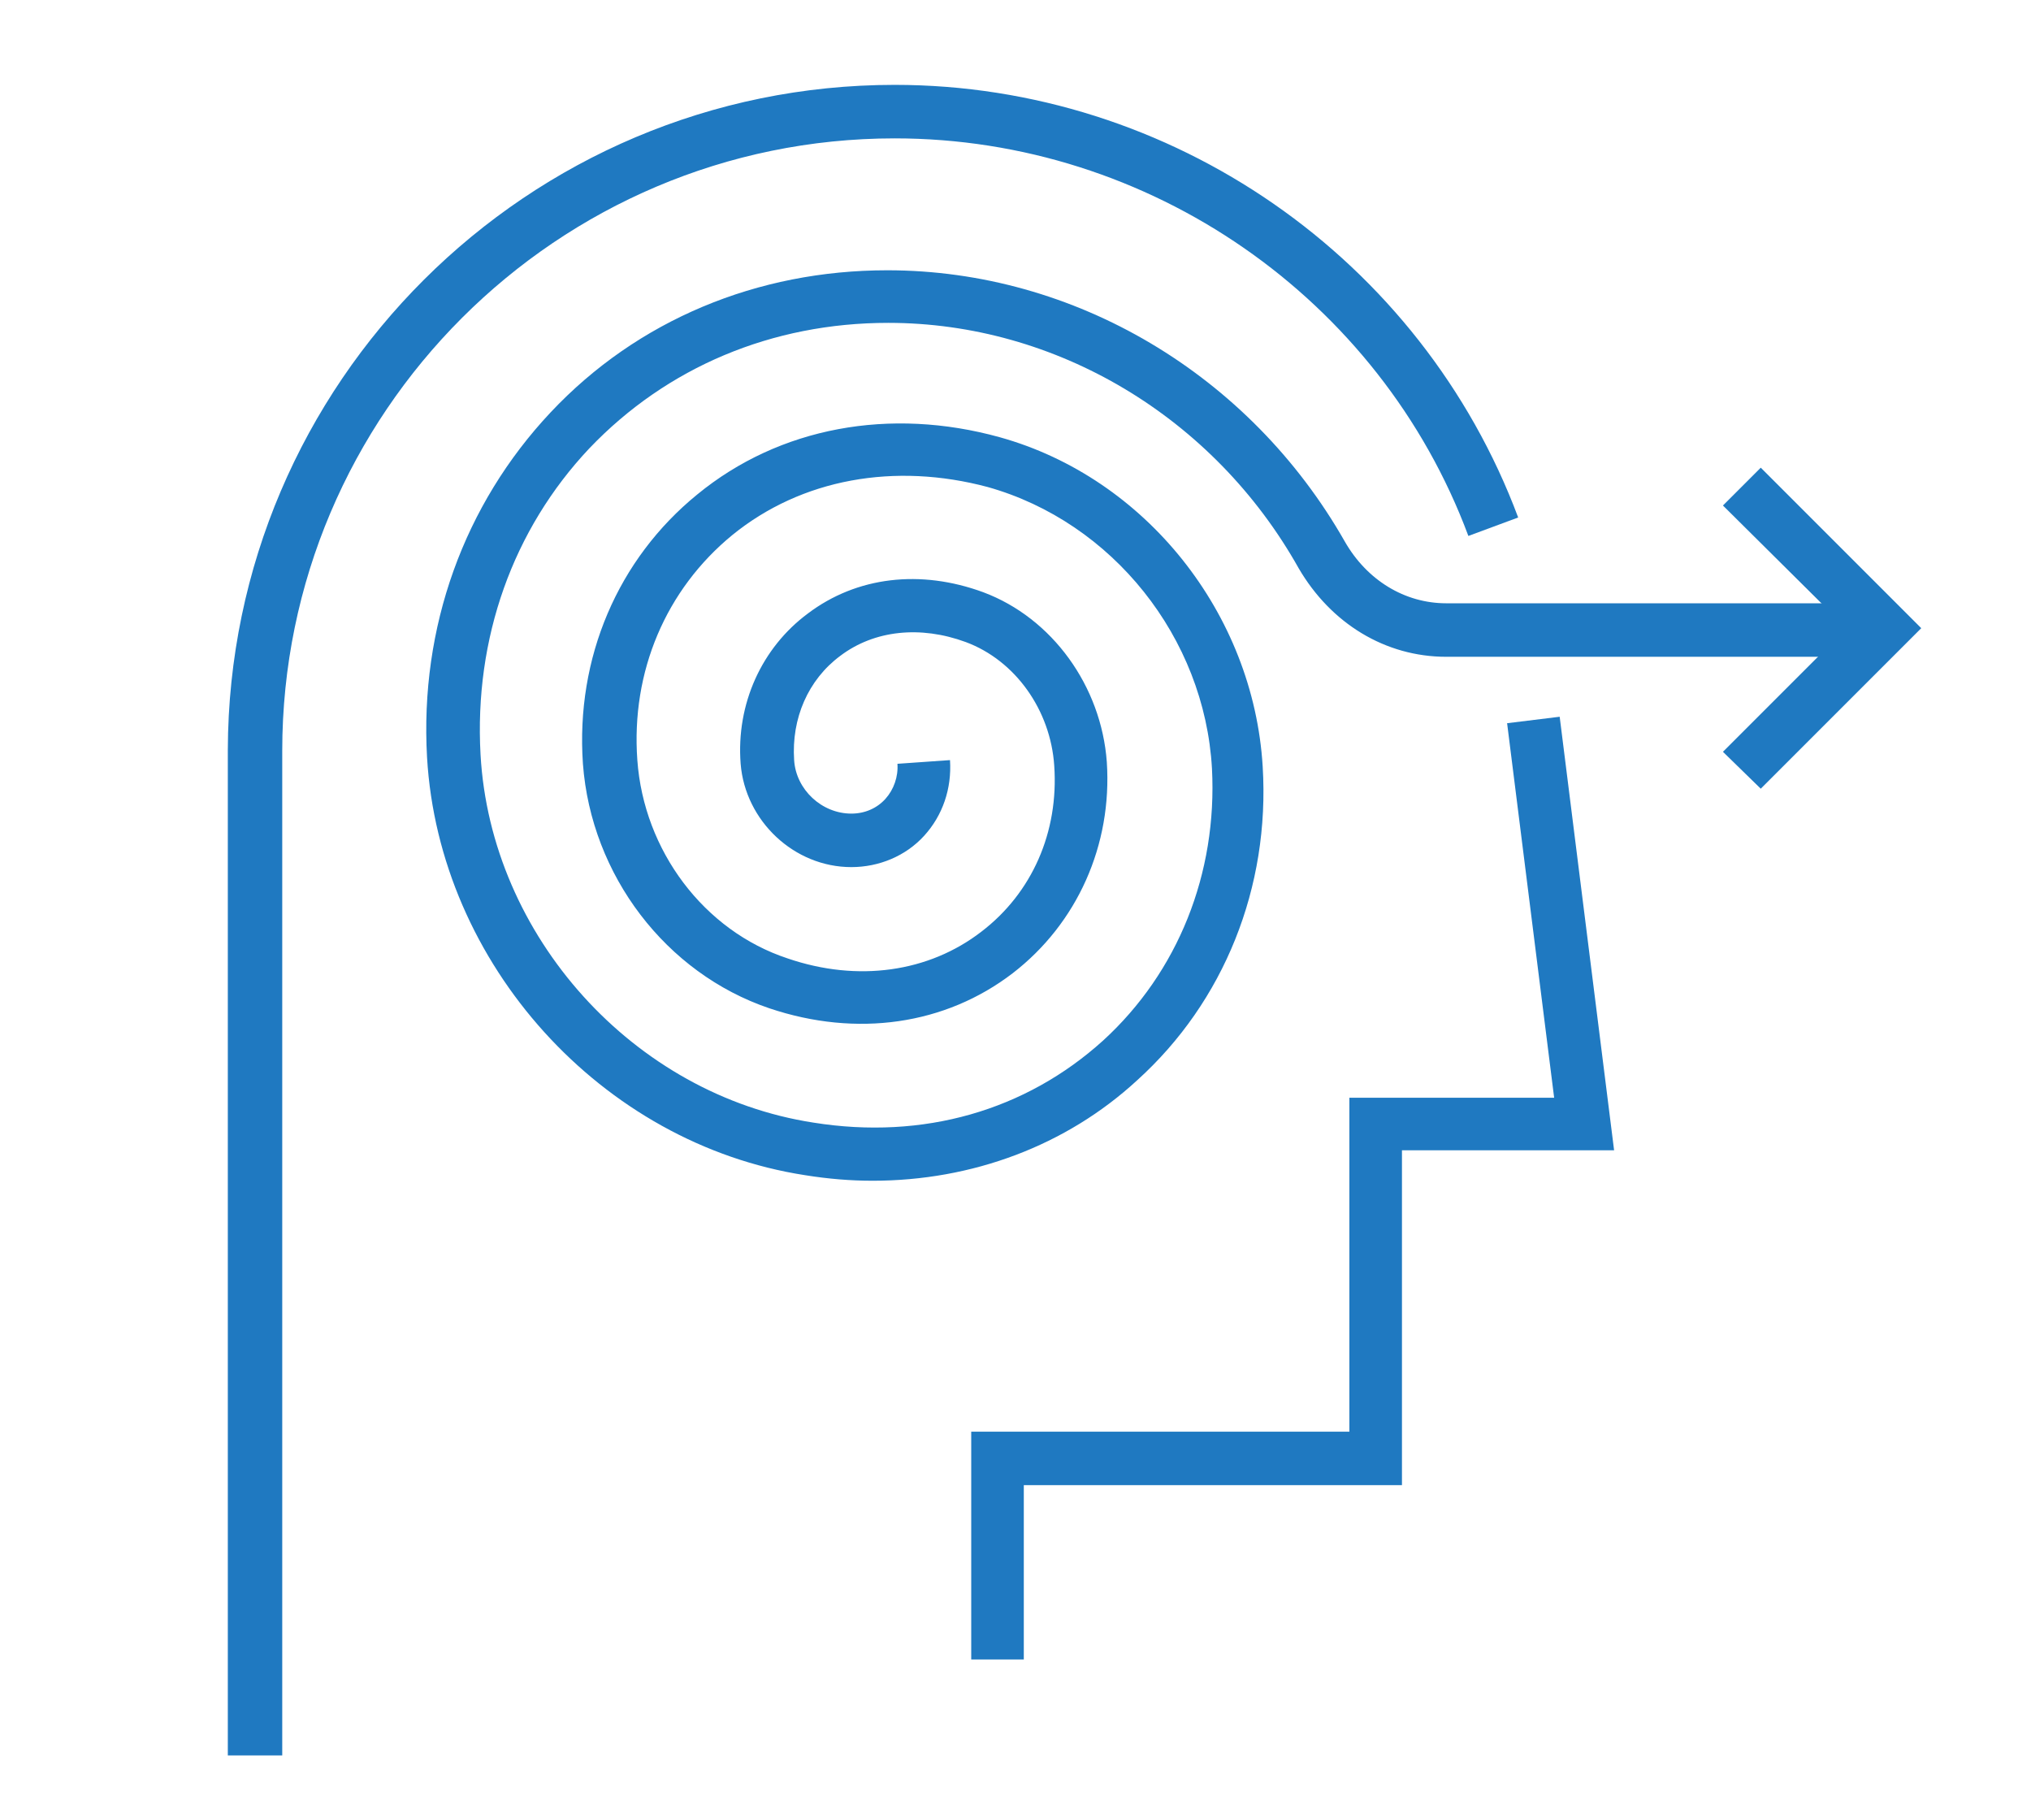<svg enable-background="new 0 0 220.2 197.3" viewBox="0 0 220.2 197.3" xmlns="http://www.w3.org/2000/svg"><g fill="#1f79c1"><path d="m111 179.9h-5.7v-24.7h41v-36.2h22.2l-5.1-40.6 5.7-.7 5.9 47h-23v36.3h-41z"/><path d="m30.5 190.3h-5.8v-109c.1-39.8 32.5-72.1 72.3-72.1 30 0 57.1 18.8 67.6 46.9l-5.4 2c-9.6-25.8-34.6-43.1-62.2-43.1-36.6 0-66.4 29.8-66.4 66.4v108.9z"/><path d="m94.6 128c-2.4 0-4.8-.2-7.3-.6-22.1-3.4-39.7-22.9-41-45.3-.8-14.1 4-27.4 13.4-37.4s22.4-15.4 36.5-15.4c20.3 0 39.3 11.3 49.6 29.4 2.4 4.2 6.5 6.7 11 6.7h47.3v5.8h-47.3c-6.6 0-12.5-3.6-16-9.6-9.2-16.4-26.3-26.6-44.5-26.6-12.6 0-24 4.8-32.4 13.6-8.3 8.8-12.5 20.6-11.8 33.2 1.1 19.7 16.6 36.9 36.1 39.9 11.9 1.9 23-1.3 31.4-8.9 8.1-7.4 12.4-18.1 11.8-29.5-.8-14.2-10.8-26.7-24.3-30.5-10.1-2.7-20.2-.9-27.7 5.2-7.2 5.9-11 14.8-10.3 24.4.7 9.8 7.2 18.5 16.3 21.5 7.6 2.6 15.3 1.5 21-2.9 5.5-4.2 8.4-10.8 7.9-18-.4-6-4.2-11.4-9.6-13.4-4.9-1.8-9.9-1.3-13.6 1.5-3.5 2.6-5.3 6.8-5 11.3.2 3.2 3 5.8 6.2 5.8 1.5 0 2.8-.6 3.7-1.6s1.4-2.4 1.3-3.8l5.7-.4c.2 3.1-.8 6-2.8 8.2s-4.9 3.4-7.9 3.4c-6.2 0-11.5-5-12-11.2-.5-6.5 2.3-12.6 7.3-16.3 5.3-4 12.2-4.8 19-2.3 7.5 2.8 12.8 10.2 13.4 18.4.6 9-3.2 17.5-10.2 22.9-7.3 5.6-16.9 7-26.4 3.8-11.2-3.8-19.3-14.4-20.2-26.5-.8-11.5 3.8-22.2 12.4-29.2 8.9-7.3 20.9-9.5 32.8-6.2 15.8 4.4 27.5 19.1 28.5 35.7.8 13.1-4.2 25.5-13.6 34-7.7 7.1-17.9 10.9-28.7 10.9z"/><path d="m190.9 85.5-4.1-4 13.4-13.4-13.4-13.3 4.1-4.1 17.4 17.4z"/></g></svg>